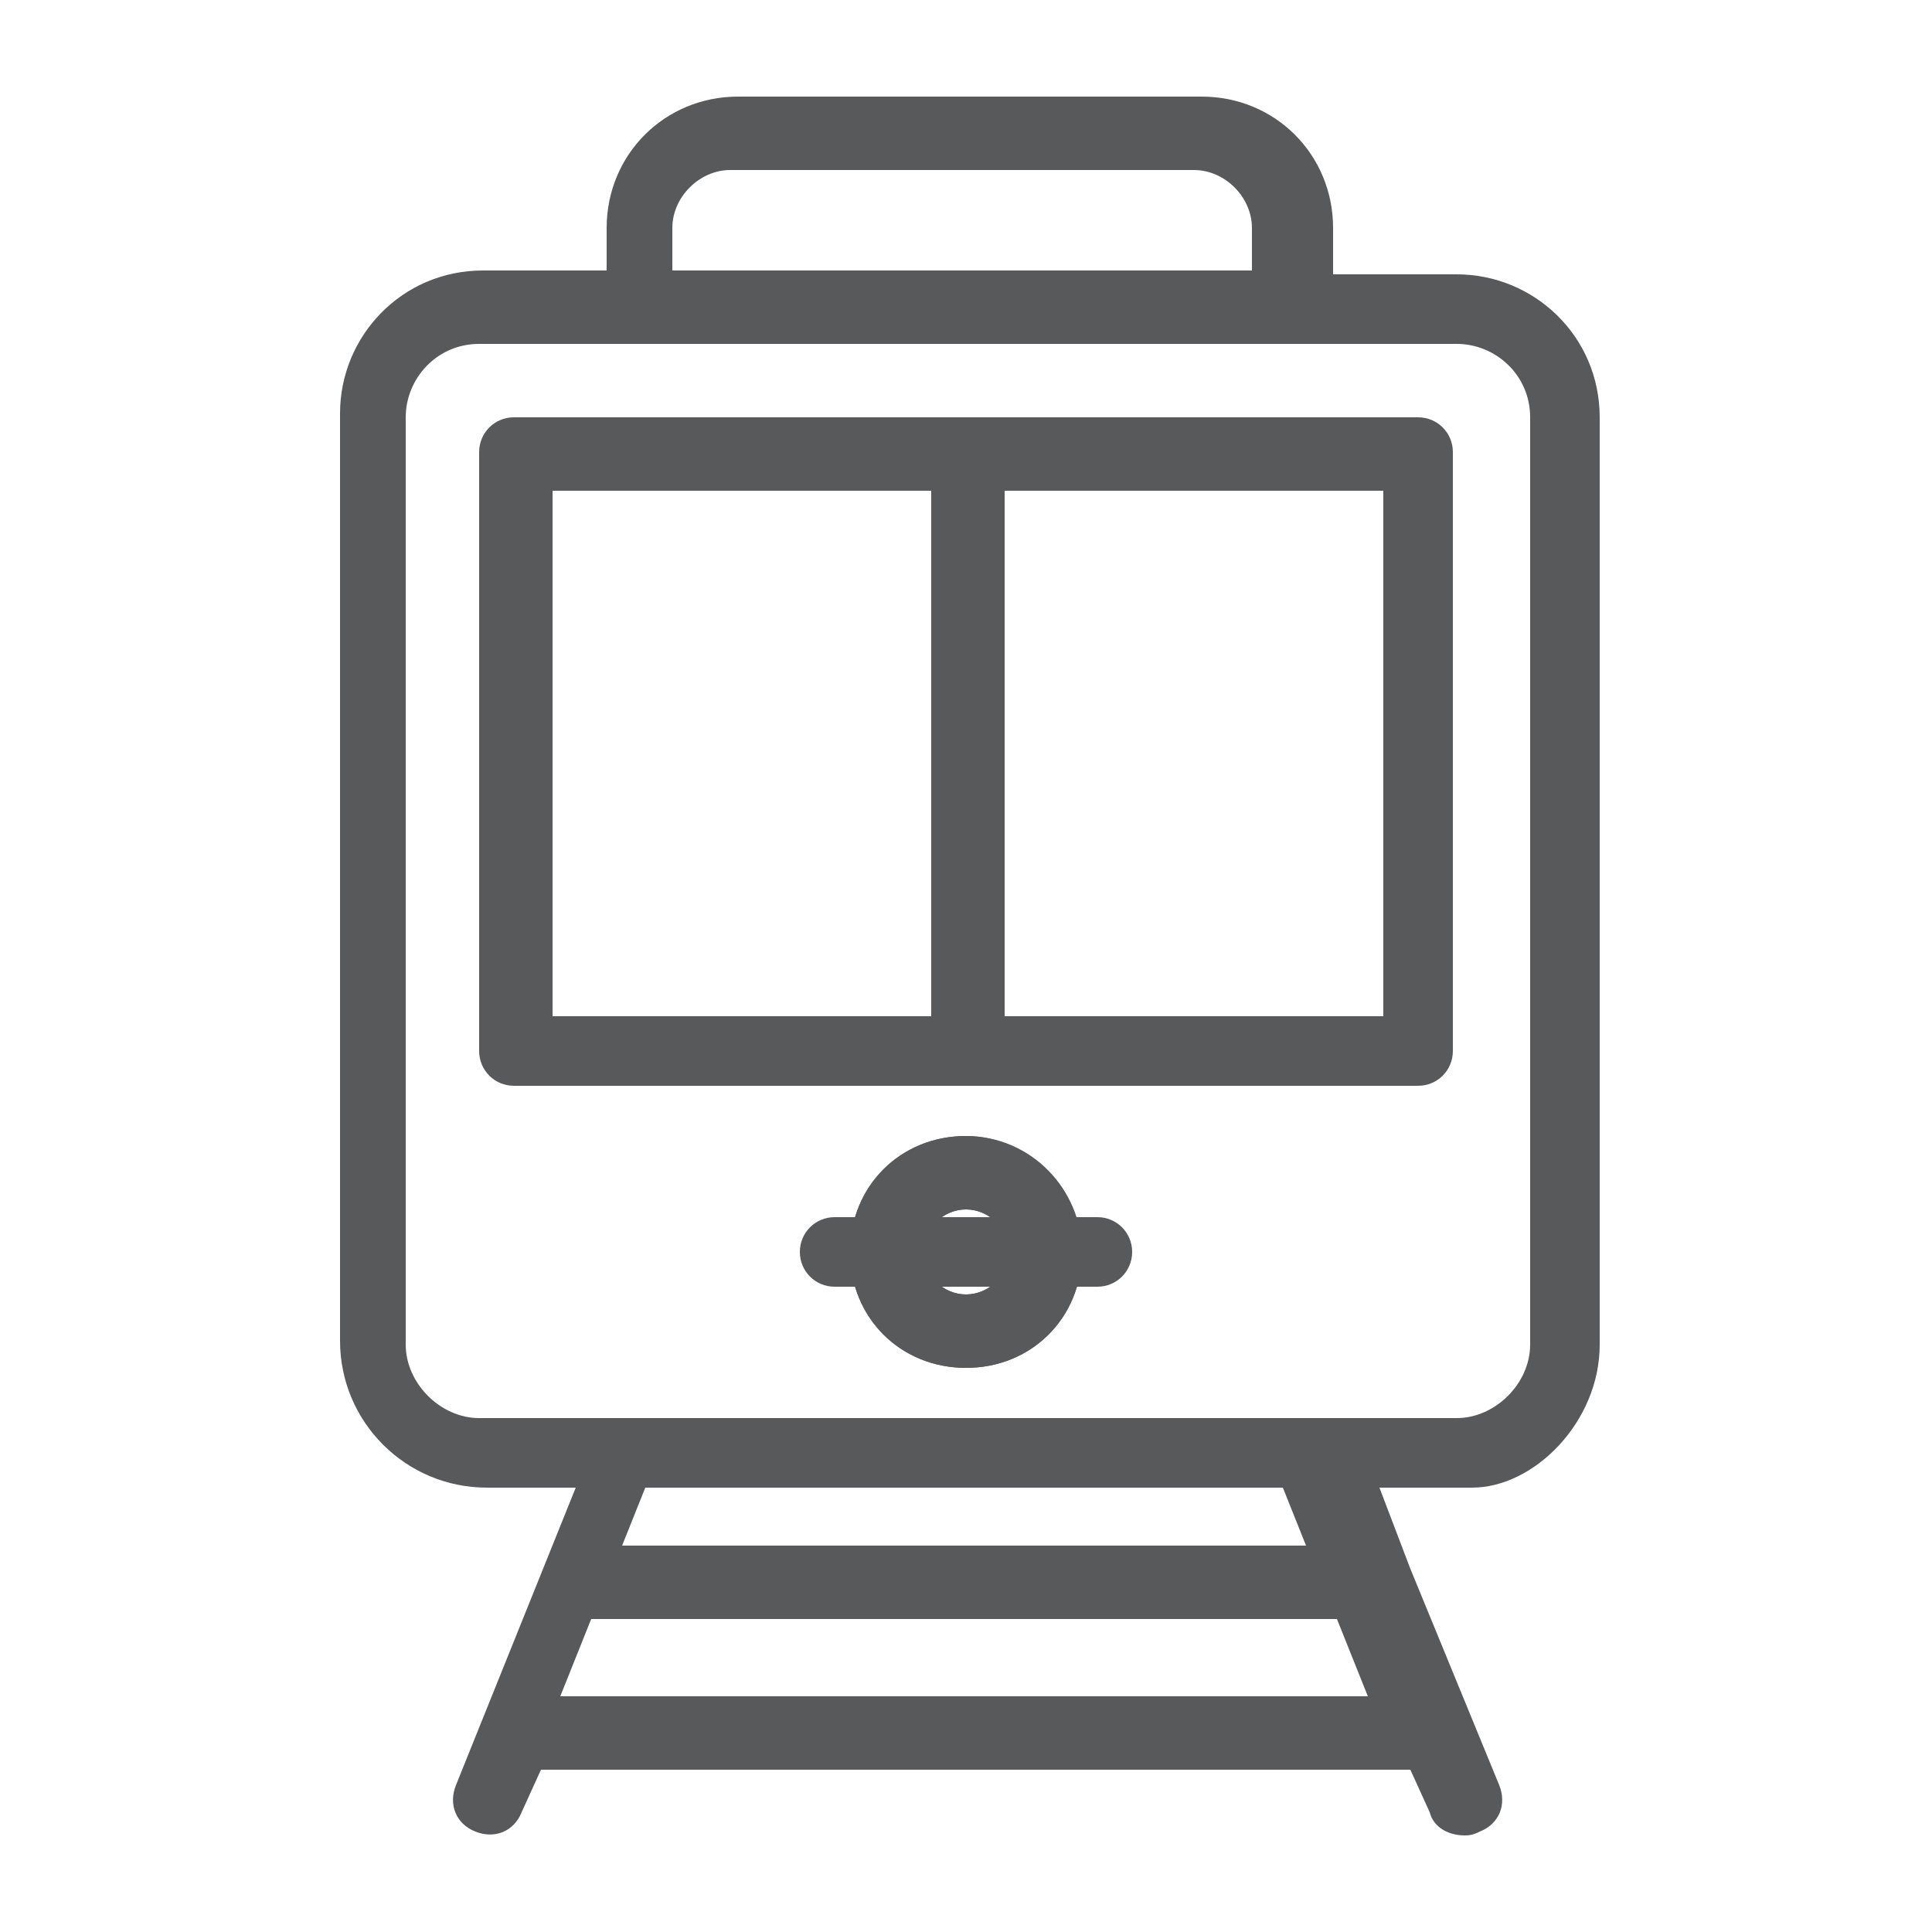 <?xml version="1.0" encoding="utf-8"?>
<!-- Generator: Adobe Illustrator 25.4.1, SVG Export Plug-In . SVG Version: 6.00 Build 0)  -->
<svg version="1.1" id="Layer_1" xmlns="http://www.w3.org/2000/svg" xmlns:xlink="http://www.w3.org/1999/xlink" x="0px" y="0px"
	 viewBox="0 0 50 50" style="enable-background:new 0 0 50 50;" xml:space="preserve">
<style type="text/css">
	.st0{clip-path:url(#SVGID_00000170244025458987323450000007839159539181345455_);fill:#603913;}
	.st1{fill:#58595B;}
	.st2{fill:none;stroke:#58595B;stroke-width:2.509;stroke-miterlimit:10;}
	.st3{fill:none;}
	.st4{fill-rule:evenodd;clip-rule:evenodd;fill:#58595B;}
	.st5{clip-path:url(#SVGID_00000080888968921758258710000009800831980360922262_);}
	.st6{clip-path:url(#SVGID_00000150097988025256822310000001990205261330180287_);}
	.st7{clip-path:url(#SVGID_00000075863140740252707780000011296466221677123729_);}
	.st8{clip-path:url(#SVGID_00000007412059114938182720000017378652063082563991_);}
	.st9{clip-path:url(#SVGID_00000095312344250527104410000013809306097479994302_);}
	.st10{clip-path:url(#SVGID_00000170957199280884437860000005820556888330568329_);}
	.st11{clip-path:url(#SVGID_00000023992520464481731940000001517081512713576880_);}
	.st12{clip-path:url(#SVGID_00000155117386270855042850000012812639519060170626_);}
	.st13{clip-path:url(#SVGID_00000036936112896778036080000013347212046865301632_);}
	.st14{filter:url(#Adobe_OpacityMaskFilter);}
	
		.st15{clip-path:url(#SVGID_00000106116787751970760930000018063174042601969549_);fill:url(#SVGID_00000087404059546105597090000012358193247071076275_);}
	
		.st16{clip-path:url(#SVGID_00000106116787751970760930000018063174042601969549_);mask:url(#SVGID_00000121958116065789866420000002673770702839397306_);fill:url(#SVGID_00000151516459117896314490000016216011291422453936_);}
	.st17{clip-path:url(#SVGID_00000163031825074139420860000001409798433726614687_);}
	.st18{clip-path:url(#SVGID_00000103234689460242995000000009243028819382845112_);}
	
		.st19{clip-path:url(#SVGID_00000001637485705346381710000009437163269631761569_);fill:none;stroke:#A7A9AC;stroke-width:2.248;stroke-miterlimit:10;}
	.st20{clip-path:url(#SVGID_00000001637485705346381710000009437163269631761569_);fill:#A3DCF4;}
	
		.st21{clip-path:url(#SVGID_00000001637485705346381710000009437163269631761569_);fill:none;stroke:#A7A9AC;stroke-width:2.679;stroke-miterlimit:10;}
	.st22{opacity:0.27;clip-path:url(#SVGID_00000001637485705346381710000009437163269631761569_);}
	.st23{clip-path:url(#SVGID_00000074414876769339135770000010969964518493899158_);}
	
		.st24{clip-path:url(#SVGID_00000046329843993716164890000009561463082739371144_);fill:none;stroke:#D1D3D4;stroke-width:1.48;stroke-miterlimit:10;}
	.st25{opacity:0.52;clip-path:url(#SVGID_00000001637485705346381710000009437163269631761569_);}
	.st26{clip-path:url(#SVGID_00000159445212609406093140000004644962567073472433_);}
	
		.st27{clip-path:url(#SVGID_00000104676694085387550690000015463144558722054326_);fill:none;stroke:#808285;stroke-width:2.398;stroke-miterlimit:10;stroke-dasharray:0.993,2.66,0.993,2.66,0.993,2.66;}
	
		.st28{clip-path:url(#SVGID_00000170255192705581709420000017578731713898264739_);fill:none;stroke:#6D6E71;stroke-width:2.679;stroke-miterlimit:10;}
	.st29{clip-path:url(#SVGID_00000126298734776309891930000006627003812708002186_);fill:#C1E8F7;}
	.st30{clip-path:url(#SVGID_00000126298734776309891930000006627003812708002186_);fill:#FFFFFF;}
	.st31{clip-path:url(#SVGID_00000126298734776309891930000006627003812708002186_);fill:#9DD3F3;}
	
		.st32{clip-path:url(#SVGID_00000126298734776309891930000006627003812708002186_);fill:none;stroke:#DCDFE0;stroke-width:5.269;stroke-miterlimit:10;}
	.st33{opacity:0.8;clip-path:url(#SVGID_00000126298734776309891930000006627003812708002186_);}
	.st34{clip-path:url(#SVGID_00000143604433885343336000000012957754204423266450_);fill:#A6C39A;}
	.st35{clip-path:url(#SVGID_00000093147632406090012680000006602463274082906245_);fill:#A6C39A;}
	.st36{clip-path:url(#SVGID_00000150094281513452599440000006962765789222186894_);fill:#A6C39A;}
	.st37{clip-path:url(#SVGID_00000041281637977390456640000001250099189545909639_);fill:#A6C39A;}
	.st38{clip-path:url(#SVGID_00000166641340477830558870000006694275137772172954_);fill:#A6C39A;}
	.st39{clip-path:url(#SVGID_00000175289952481418809850000011334602896609892496_);fill:#A6C39A;}
	.st40{clip-path:url(#SVGID_00000126298734776309891930000006627003812708002186_);fill:#8D5323;}
	
		.st41{clip-path:url(#SVGID_00000126298734776309891930000006627003812708002186_);fill:none;stroke:#FFFFFF;stroke-width:1.756;stroke-miterlimit:10;stroke-dasharray:10.538,10.538;}
	.st42{clip-path:url(#SVGID_00000126298734776309891930000006627003812708002186_);fill:#5D6569;}
	
		.st43{clip-path:url(#SVGID_00000126298734776309891930000006627003812708002186_);fill:none;stroke:#FFFFFF;stroke-width:1.756;stroke-miterlimit:10;stroke-dasharray:10.541,10.531,1.000000e-02,0;}
	.st44{opacity:0.7;clip-path:url(#SVGID_00000126298734776309891930000006627003812708002186_);}
	.st45{clip-path:url(#SVGID_00000129904190502447313320000002005437864453874860_);fill:#79797C;}
	.st46{clip-path:url(#SVGID_00000129904190502447313320000002005437864453874860_);fill:#4D4D4F;}
	.st47{clip-path:url(#SVGID_00000129904190502447313320000002005437864453874860_);fill:#FFFFFF;}
	.st48{clip-path:url(#SVGID_00000126298734776309891930000006627003812708002186_);fill:#7A4123;}
</style>
<g>
	<path class="st1" d="M36.7,10.8H13.3c-0.5,0-0.9,0.4-0.9,0.9v15.5c0,0.5,0.4,0.9,0.9,0.9h23.4c0.5,0,0.9-0.4,0.9-0.9V11.7
		C37.6,11.2,37.2,10.8,36.7,10.8 M24.1,26.3h-9.8V12.7h9.8L24.1,26.3z M35.8,26.3h-9.8V12.7h9.8L35.8,26.3z"/>
	<path class="st1" d="M25,29.4c-1.7,0-3,1.3-3,3c0,1.7,1.3,3,3,3c1.7,0,3-1.3,3-3C28,30.8,26.6,29.4,25,29.4 M25,33.5
		c-0.6,0-1.1-0.5-1.1-1.1c0-0.6,0.5-1.1,1.1-1.1c0.6,0,1.1,0.5,1.1,1.1C26.1,33,25.6,33.5,25,33.5"/>
	<path class="st1" d="M25,29.4c-1.7,0-3,1.3-3,3c0,1.7,1.3,3,3,3c1.7,0,3-1.3,3-3C28,30.8,26.7,29.4,25,29.4 M25,33.5
		c-0.6,0-1.1-0.5-1.1-1.1c0-0.6,0.5-1.1,1.1-1.1c0.6,0,1.1,0.5,1.1,1.1C26.1,33,25.6,33.5,25,33.5"/>
	<path class="st1" d="M41.4,34.8v-24c0-2.1-1.7-3.7-3.7-3.7h-3.2V5.9c0-1.9-1.5-3.4-3.4-3.4l-12,0c-1.9,0-3.4,1.5-3.4,3.4V7h-3.2
		c-2.1,0-3.7,1.7-3.7,3.7v24c0,2.1,1.7,3.8,3.8,3.8h2.3l-3.1,7.7c-0.2,0.5,0,1,0.5,1.2c0.5,0.2,1,0,1.2-0.5l0.5-1.1h22.5l0.5,1.1
		c0.1,0.4,0.5,0.6,0.9,0.6c0.1,0,0.2,0,0.4-0.1c0.5-0.2,0.7-0.7,0.5-1.2l-2.3-5.6l-0.8-2.1h2.4C39.7,38.5,41.4,36.8,41.4,34.8
		L41.4,34.8z M17.4,5.9c0-0.8,0.7-1.5,1.5-1.5h12c0.8,0,1.5,0.7,1.5,1.5V7H17.4V5.9z M35.4,43.9H14.5l0.8-2h19.3L35.4,43.9z
		 M16.1,40l0.6-1.5h16.5l0.6,1.5H16.1z M12.4,36.7c-1,0-1.9-0.9-1.9-1.9v-24c0-1,0.8-1.9,1.9-1.9h25.3c1,0,1.9,0.8,1.9,1.9l0,24
		c0,1-0.9,1.9-1.9,1.9H12.4z"/>
	<path class="st1" d="M28.4,31.5h-6.8c-0.5,0-0.9,0.4-0.9,0.9c0,0.5,0.4,0.9,0.9,0.9h6.8c0.5,0,0.9-0.4,0.9-0.9
		C29.3,31.9,28.9,31.5,28.4,31.5"/>
</g>
<g>
	<defs>
		<rect id="SVGID_00000050637405180489876070000017026050600525673358_" x="1828.4" y="-638" width="2560" height="1600"/>
	</defs>
	<clipPath id="SVGID_00000003071437835619194420000001879122172870533562_">
		<use xlink:href="#SVGID_00000050637405180489876070000017026050600525673358_"  style="overflow:visible;"/>
	</clipPath>
</g>
<g>
	<defs>
		<rect id="SVGID_00000068673129931445054790000017937697469697235348_" x="1828.4" y="-638" width="2560" height="1600"/>
	</defs>
	<clipPath id="SVGID_00000134217725292536673660000011783411422445788841_">
		<use xlink:href="#SVGID_00000068673129931445054790000017937697469697235348_"  style="overflow:visible;"/>
	</clipPath>
	<g style="clip-path:url(#SVGID_00000134217725292536673660000011783411422445788841_);">
		<defs>
			<polyline id="SVGID_00000105424348553739010560000010831094658524566687_" points="263.2,-638 1808.4,-638 1808.4,961.3 
				262.1,961.3 			"/>
		</defs>
		<clipPath id="SVGID_00000016044979990250512850000016095868574064066688_">
			<use xlink:href="#SVGID_00000105424348553739010560000010831094658524566687_"  style="overflow:visible;"/>
		</clipPath>
		
			<rect x="-486.6" y="-2809.6" style="clip-path:url(#SVGID_00000016044979990250512850000016095868574064066688_);fill:#C1E8F7;" width="6978.2" height="4415.3"/>
		<path style="clip-path:url(#SVGID_00000016044979990250512850000016095868574064066688_);fill:#FFFFFF;" d="M5043.5-1121.4
			c-5.5-39.3,4-96.6-9-97.7c-13-1.2-8.3,7.2-13-1.2c-4.7-8.3,4.7,9.5-4.7-8.3c-9.5-17.9-11.8-21.5-13-25c-1.2-3.6-3.6-6-2.4-19.1
			c1.2-13.1-21.3-13.1,1.2-13.1c22.5,0,11.9,2.4,22.5,0c10.7-2.4,11.9-8.3,10.7-11.9c-1.2-3.6-21.3-39.3-15.4-67.9
			c5.9-28.6,16.6-19.1,7.1-51.3c-9.5-32.2-14.2-70.3-28.4-94.2c-14.2-23.8-14.2-40.5-36.7-54.8c-13.6-8.6-11.3,0.5-11.2-18.2
			c-27.1-24.5-80.7-61.1-155.8-28.9c-54.8,23.2-141.2,79.2-155.7,109.3c-30.8,41.3-106.9,130.8-149.7,154
			c-50.5,21.5-118.1,74-222.4,8.6c-82.1-68.8-122.3-129.9-141.2-203.1c-18.8-73.1-46.2-179-70.2-222c-24-43-45.4-58.8-52.2-90.4
			c-30.8-38.7-25.7-18.9-41.9-36.1c-16.3-17.2-24.8-38.7-57.3-48.2c-32.5-9.5-44.5-22.4-88.1-12c-39.4,5.2-53-1.7-64.2,16.4
			c-12,16.4-23.1,27.1-53,0.9c-21.4-6.9-46.2,6-47.9,18.9s-61.6,80.9-66.7,118.8c-6.8,43-25.7,110.2-31.7,120.5
			c-6,10.3-15.4,33.6-76.1,50.8c-29.1,12-106.1,38.6-121.9,50.5c-12.4,4.5-36.6,11.9-43.9,11.3c-7.3-0.6,2.2-1.7-12.9-13
			s-50.1-43.6-57.4-75.8c-7.9-32.3-4.5-69.6-4.5-74.7c0-5.1,13.5-21-14.6-30c-27.6,2.8-45-1.4-59.2-23.6
			c-14.5-22-14.5-39.2-56.1-27.9c-14.6,4.5-33.2,10.2-47.8-3.4c-8.2-17.4-24.2-24.9-30.4-29.4c-6.2-4.5-35.6-19.2-37.6-40.9
			c0,0,12.3,12.9,16,18.8c3.7,6,8.7,9.2,15.1,11.9c6.4,2.8,23.3,13.8,28.8,22.1c8.2,9.2,20.1,29,50.3,16.5
			c17.4-4.1,38.4-7.8,42.9-3.7c5,4.6,15.1,16.5,21,27.6c5.9,11,15.5,28.8,41.1,25.9c22.8-1.5,24.5,0,24.5,0s19.5,1,14.5,29.4
			c-1.9,21.9-3.1,58,3.8,76.4c8,15.7,29.4,58.7,46.2,67.9c10.7,7.3,49.2,8.8,81.3-10c23.7-12.7,66.8-27.2,79.4-31.1
			c12.6-3.8,45.8-20.3,48.5-21.9c2.7-1.5,30.9-5,43.1-46.8c12.6-42.6,22.1-74.5,25.9-92.1c3.8-17.7,27.9-84.8,40.4-99.4
			c12.6-14.6,29-28.8,30.5-30.7c1.5-1.9,12.2-10.7,0-11.9c-13.7-3.1-32.1-1.5-57.6-20.3c-25.6-18.8-25.9-18-34.7-24.2
			c-8.8-6.1-29-15.7-35.1-30.7c-6.1-15-17.6-62.6-22.5-70.6s-16.8-41.8-22.5-46.4c-5.7-4.6,14.2-5,14.2-5s25.1,46.7,22.3,60
			c0.8,17.7,3.6,53,28.3,69.9c24.3,18.9,45.9,30.1,53.5,36.9c7.6,6.8,38.3,30.9,88.2,12.8c-12.4-12.4-22.4-29.2-22-40.1
			c0.4-10.9,3.6-16.1,6.8-22.9c3.2-6.8,23.1-34.9,33.9-42.2c10.8-7.2,21.2-13.7,23.5-15.3c2.4-1.6,28.3-15.4,41.1-39.3
			c11.6-19.7,12-26.1,11.6-29.3c-0.4-3.2,6-10,6.8-3.6c0.8,6.4,4.8,13.2,0,19.7c-4.8,6.4-7.2,22.5-34.3,45.4
			c-20,14.9-36.3,25.3-43.5,28.9c-9.2,6.8-35,32.1-35.1,58.7c3.2,16.4,5.2,32.1,47.1,33.3c31.5-3.2,82.2-10.8,97.8-10
			c15.6,0.8,63.9-1.2,95,13.2c31.1,14.5,53.5,37.3,59.9,42.2c6.4,4.8,47.1,37.7,66.3,60.6c19.2,22.9,64.7,85.1,73.8,107.2
			c9.2,22.1,29.9,86.3,33.1,106c3.2,19.7,29.5,107.6,43.9,133.7c14.4,26.1,42.7,98.4,116.9,130.9c18.4,6.8,81,31.3,156.9-17.7
			c39.1-29.3,112.2-110,130.9-129.7c18.8-19.7,85-91.5,148.9-123.3c63.9-31.7,108.2-42.2,122.5-42.6c14.4-0.4,55.4-60.5,69.1-33.8
			c3,5.8,6.6,14.7,10.4,25.4c-18.3-106.2-48.7-159.6-55.2-188.8c-7-31.6-52.4,0-24.5-147.6c28-147.6,59.4-274.1,62.9-474.5
			c3.5-200.3,34.9-228.4,0-362c-34.9-133.6,80.4-207.4-115.3-165.2c-195.7,42.2,3.5,63.3-338.9,38.7c-342.4-24.6-732.8-31.6-950.4-7
			c-217.6,24.6-223.5-28.1-548.5-17.6s-625.1-5.3-690.8,31.6c-65.6,36.9-91.7,77.8-91.7,77.8l-4.5,6.3c-8,19.9-12.8,43.5-16.6,54.8
			c-3.7,11.3-2.1,12.9,4.3,23.1c7.5,0.5-7.5-0.5,12.8,0c20.3,0.5,11.7,4.8,25.6,11.3s9.6,3.8,19.8,16.1c10.1,12.4,3.2,26.9,8,44
			c4.8,17.2-13.4,27.4-17.1,30.1c-3.7,2.7-15.5,22.6-24,33.8c-8.5,11.3-8.5,17.2-20.3,19.9c-11.7,2.7-6.9,9.7-19.2,19.9
			c-12.3,10.2-8.5,34.4,0.5,71.4c9.1,37.1,11.2,27.3,14.3,66c3.1,38.7-4.9,49.2-0.8,98.4c4.1,49.2-9.3,29.9-9.3,58
			c0,28.1-7,28.1-26.2,56.2c-19.2,28.1,1.7,31.6-19.2,56.2c-21,24.6,22.7,35.7,34.9,45.7s-7.2,24.4,9.9,40.8
			c17.1,16.4,7.8,34.4,3.9,63c-3.9,28.7-24.1,23.6-52,15.1c-28-8.6-10.1,0.8-28-11.7c-17.9-12.5-24.1,13.3-31.4,24.2
			c-7.3,10.9-12.1,18-22.2,31.2c-10.1,13.3-28.7,22.7-52.4,28.9c-23.7,6.2-37.7,25.8-50.1,29.7c-12.4,3.9-21.7,17.2-20.2,28.1
			c1.6,10.9,13.2,40.6,32.6,64c19.4,23.4,7.8,25,24.8,50.8c17.1,25.8,13.3,67.1,9.9,90c-3.4,22.9-1.6,69.8-2.7,81.4
			c-1.1,11.7,6.7,16.8,0,25.1c-6.7,8.4-12.2,33.5-12.2,51.3c0,17.9-22.7,50.2-33.3,63.1c-10.5,12.8-15,22.3-27.4,51.9
			c-12.4,29.6-25.3,68.1-31.4,78.7c-6.1,10.6-15.5,34.6-20.3,53c-4.7,18.4-14.1,6.7-26.9,43.5c-12.8,36.8-44.9,64.2-74.3,82.9
			c-29.4,18.7-62.7,6.4-117.1,0c-54.4-6.4-10.5-4.8-56.4-20.4s-47.9-29-70.1-47.4c-22.2-18.4-5-10-39.9-9.5
			c-34.9,0.6-4.4,6.1-60.5,22.9c-56,16.7-31.1,21.8-53.8,39.6c-22.7,17.9-32.2,31.8-44.9,44.6c-12.8,12.8-36.6,41.3-58.7,65.8
			c-22.1,24.6-12.3,8.4-47.2,26.2c-34.9,17.9-47.2,12.3-71.1,14.5c-23.9,2.2-7.8-3.9-27-7.8c-19.2-3.9-4.1,1.1-16.3,8.6
			c-12.2,7.4-38.3,6.5-59.9,6.5c-21.6,0-11.1,0.5-38.3-4.5c-27.2-5-5,0-53.8,6.7c-48.8,6.7-5,3.3-30.5,10c-25.5,6.7-10,6.7-30,15.6
			c-20,8.9,1.1,20.1,0,43c-1.1,22.9-6.7,10.6-8.9,25.7c-2.2,15.1-8.3,14-25.5,20.8c-17.2,6.8-3.3,3.8-28.3,9.3
			c-25,5.6-18.3,3.3-37.7,10c-19.4,6.7-5,1.7-17.8-13.1c-12.8-14.8-17.2,1.4-41.6,0.3c-24.4-1.1-7.8,1.1-29.8,6.1
			c-22,5-7.4,1.7-16.4,3.9c-9,2.2-6.5,1.1,2.4,15.6c8.9,14.5,13.3,25.7,17.8,47.4c4.4,21.8,17.8,35.2,23.3,47.4
			c5.5,12.3,17.7,23.7,10.5,51.3c-4.1,15.9-5.5,16-5.2,18.4l0.3,2.3c0,0-0.5,10.2,4.4,22.1c4.9,11.8,4.5,25.3,3.2,28.2
			c-1.2,2.9,2,33.5,3.2,44.9c1.2,11.4,4.9,25.7,8.9,39.6c4.1,13.9,0.8,15.9,1.2,24.9c0.4,9,0,18,0.8,24.5s3.7,43.7,2.8,53.5
			c-0.6,7.3-4.4,7.6-12.2,39.9c-7.9,32.3-22.4,100.4-30.2,127.2c-7.9,26.8-47.1,129.1-53.5,141.3c-6.4,12.1-54,95.2-63.5,109.2
			c-9.5,14.1-76.2,87.5-95.9,106.7C463.5,25.9,386.1,81.5,372.1,93c-14,11.5-62.9,46-64.8,46.6c-1.9,0.6-25.4,8.3-43.8,24.3
			c-18.4,16-45.7,14.7-57.2,14.7c-11.4,0-12.7,0-14.6-1.3c-1.9-1.3-15.9-3.8-27.3-4.5c-11.4-0.6-15.9-1.3-36.2-7.7
			c-20.3-6.4-14-3.8-25.4-14.1c-11.4-10.2-12.1-10.2-22.9-22.4c-10.8-12.1-10.2-15.3-15.2-30c-5.1-14.7-3.8-21.1-7-50.5
			c-3.2-29.4-0.6-16-1.9-30S45.3-2,30.2-17.2C15-32.4,19.2-26.5,15.9-41.7C12.5-56.9,13.4-49.3,5-65.4c-8.4-16.1-3.4-6.8-11.8-13.5
			c-8.4-6.8-8.4-4.2-24.4-13.5c-16-9.3-9.3-11.8-15.1-22.8c-5.9-11-19.3-38.1-28.6-48.2c-9.2-10.1-23.5-47.4-25.2-22
			c-1.7,25.4,16.8,68.5,21,78.7c4.2,10.1,10.1,12.7,22.7,44C-43.8-31.6-41.4,54.1-41.4,61c0,7,2.6,48.1,1.5,60.1
			c-1.1,12,0.7,48.5,0.7,48.5s-1.5,27.6-1.3,31.4c0.2,3.8-0.2,7.9,0,10.3s6.7,7.9,10.5,14.7c3.7,6.8,10.1,2.6,10.1,2.6L13,208.6
			l2.6,10.9c0,0-37.7,19.2-45,23.1c-7.3,3.9-3.2,12.2-3,16.9c0.2,4.7,3.5,17.7,2.4,20.1s-0.2,4.9,4.3,14.7
			c4.5,9.8,1.7,12.8,0.2,18.4c-1.5,5.6,1.1,4.3,0.9,11.7c-0.2,7.3,1.1,3,0,9c-1.1,6-0.4,15.6-3.7,30.4c-3.9,19-3.4,11.3-6.2,16.7
			c-2.8,5.5-3.5,3.2-9.9,15.8c-6.4,12.6-2.2,4.9-3.9,10c-1.7,5.1-5,6.4-8.8,13c-3.7,6.6-0.7,2.4-1.1,7.1c-0.4,4.7,0.4,3.8-2.8,8.8
			c-3.2,5.1-10.3,17.5-15.1,21.8s-6.5,15.4-8.8,20.3c-2.2,4.9-1.1,2.6-4.9,6.4c-3.7,3.8-2.6,8.6-2.6,13.7c0,5.1,0.2,4.3-3.4,9
			c-3.5,4.7-2.2,8.1-5.8,13.2c-3.5,5.1-4.9,13.3-4.7,18c0.2,4.7,0,5.8-2.2,9c-2.2,3.2-6.2,8.8-6.7,12.8c-0.6,3.9-1.3,9.8,0,10.9
			c1.3,1.1-0.2,10-0.9,12.2c-0.7,2.3-15.9,53-17.4,58.1c-1.5,5.1-7.5,12.2-11.8,14.7c-4.3,2.4-5.6,4.3-14.9,8.8
			c-9.3,4.5-9.7,13.9-12.9,22.6c-3.2,8.6-4.1,21.2-4.1,25.9c0,4.7,0,8.6-1.1,9.8c-1.1,1.1-4.5,9.4-6.7,13.2s-9,15.2-10.1,19.4
			c-1.1,4.1-9.3,15-11.4,16.9c-2.1,1.9-4.9,6.2-7.5,10.5s-4.1,15.2-5.6,21.6c-1.5,6.4-2.8,17.9-4.1,25.4c-1.3,7.5-0.2,26.1,2.4,36.3
			c2.6,10.1-0.6,13-0.9,16.2c-0.4,3.2-7.8,8.5-11.2,13.3c-3.4,4.9-1.3,3.9-0.4,10.3c0.9,6.4,1.9,13.2,1.7,19.9
			c-0.2,6.8,0.4,6.6,1.5,12.4c1.1,5.8,9.3,38,10.7,42.3s6.4,23.7,9.7,31.4c3.4,7.7,2.8,7.9,3,20.5c0.2,12.6,10.1,17.5,12.5,18.4
			c2.4,0.9,1.3,2.6,1.9,5.6c0.6,3,3.7,7,7.7,7.3c3.9,0.4,13.6-1.1,17.9-1.1c4.3,0,9.2,8.8,10.5,13.7c1.3,4.9,1.9,8.1,6.5,10.1
			c4.7,2.1,31.6,3.4,42,2.8c10.5-0.6,21.3,1.3,23.7,4.3c2.4,3,17,50.6,16.4,52.2c-0.6,1.7-2.4,1.9-2.4,1.9s4.5,13,8.8,20.9
			c5.8,8.6,18.5,9.4,21.7,9.4c3.2,0,28.8-8.6,28.8-8.6s126.7-40.6,128.7-41.5c1.9-0.8,0.4,2.1,0.4,2.1l-29,9.4
			c0,0-81.5,27.4-83,27.8c-1.5,0.4-36.4,11.3-39.4,12.4c-3,1.1-10.6,1.3-17.4-0.2c-6.8-1.5-11.6-7.2-11.6-7.2s65.8,186.8,66.1,191
			c0.3,4.2-2.1,2.7-2.1,2.7s-64.1-187.8-65.3-188.5c-1.1-0.8-3.8-1.9-4.9-3.4c-1.1-1.5-6.4-21-6.4-21s-3.9-24.2-9.3-37.3
			c-5.4-13.1-20.6-18-22.2-18c-1.6,0-30.1,1.3-39.2,1s-6.8,3.3-12.6,11.1c-5.8,7.8-12.3,7.2-23.6,6.5c-11.3-0.7-13.3-2-20.7-3.3
			c-7.4-1.3-9.1,2-9.7,4.9s-3.2,14.6-4.5,22.4c-1.3,7.8-15.8,40.3-18.8,50.7c-2.9,10.4-15.2,35.1-18.4,42c-3.2,6.8-4.9,15.9-5.8,26
			c-1,10.1,2.3,29.6,4.5,36.4c2.3,6.8,14.2,12.7,20.7,16.3c6.5,3.6,12,1.6,29.1,2c17.1,0.3,14.2,0.6,19.7-4.6
			c5.5-5.2,3.2-5.9,8.7-13c5.5-7.2,4.5-5.9,12.9-8.8c8.4-2.9,5.8,0.3,15.2,6.2c9.4,5.9,4.2,3.9,9.1,7.2s6.1,14.6,6.1,14.6
			s2.9-0.6,4.9,1.3c1.9,2,2.3,5.2,2.3,14.3c0,9.1-0.3,5.2-1.6,10.7c-1.3,5.5-8.4,16.3-12.9,23.7c-4.5,7.5-12,17.8-18.9,30.4
			c-7,12.6-4.2,22.9-4.2,38.4c0,15.4,3.7,8.4,4.2,14.5c0.5,6.1,0.9,17.8,0,27.1c-0.9,9.4-18.4,29.7-18.4,29.7l1713,10.5l-8.4-30.5
			c0,0-146.5-373.8-150.1-381.4c0.8-5.5,14-13.1,19.7-16.5c11.2,0.8,12.2-3.1,16.6-4.2c4.4-1,10.1-9.7,12.5-12.3
			c2.3-2.6,1-7.1,3.4-9.4c2.3-2.4,9.4-6.5,17.1-7.8c20.5,2.6,21-2.4,31.7-11.2s20-29.3,28.3-31.6c8.3-2.4,13-7.6,14.5-12.8
			c1.6-5.2,10.1-9.4,10.1-9.4l17.4,7.8c0,0,9.3,4.7,15.3,6.3c5.5-3.9-0.3-6.3-0.3-6.3l-4.4-2.1c0,0-27.3-11.5-30.1-12.8
			c-2.9-1.3-3.1-9.1-6-14.4c-2.9-5.2-2.3-10.2,0.8-11.8c3.1-1.6,4.4-3.7,3.4-9.9c-1-6.3,0-14.4,1.6-16.5c1.6-2.1,2.3-11,3.4-14.9
			c1-3.9-0.3-25.9-1-29c-0.8-3.1-5.2,0.5-13.5,2.4c-8.3,1.8-9.1,7.3-15.6,5.7c-6.5-1.6-2.6-6.5-1.6-9.4c1-2.9-0.8-2.9-1.3-6.5
			c-0.5-3.7,3.9-9.4,8.8-22.7c4.9-13.3,8.1-37.1,14.3-46.8c6.2-9.7,4.4-26.4,3.1-29.8c-1.3-3.4-6.5-12.3,1.3-20.6
			c8.1-8.4,19-8.1,28.8-3.7c7,5.5,13,7.3,23.9,8.1c10.9,0.8,7.8,0.8,19,0.8s13.5,2.9,28.8,0c14.3-3.9,13.5-18.3,15.6-21.7
			c2.1-3.4-3.4-12.5-1.8-21.9c1.6-9.4,7.3-2.4,14.8,1.6c24.2,4.7,34.5-16.2,37.9-21.4c3.4-5.2,1-25.1,1.3-31.1
			c0.3-6-0.8-6.3,2.6-9.4s6.2-1.3,10.1-0.3c3.9,1,10.6,10.7,14,14.4c3.4,3.7,27.3,17.8,36.1,21.7c8.8,3.9,12.2,2.1,16.4-1.8
			c4.2-3.9,7.8-10.4,12.2-13.1c4.4-2.6,8.3-6.5,11.9-9.4c3.6-2.9,9.4-12.8,18.2-22.7c8.1-8.6,19-10.4,23.6-10.2
			c4.7,0.3,7.8,3.1,8.8,7.3c1,4.2,4.2,9.9,9.4,14.6c5.2,4.7,3.1,2.4,7.5,11.2c4.7,7.6,9.3,9.7,16.1,6c6.8-3.7,4.9-13.1,5.5-20.1
			c0.5-7.1-0.3-21.2,6.8-34c3.1-13.3,12.7-18.3,19-22.7c6.2-4.4,19.2-2.4,26.5-1.3c7.3,1,16.9,12.5,29.6,19.1
			c12.2,2.6,60.3,6,73.2,6c13,0,30.1-1.8,39-2.1c8.8-0.3,8.3-0.8,23.4-1.6c15.1-0.8,18.2-0.5,30.1-1.6c10.6-3.9,12.5-12.3,15.1-18.3
			c2.6-6,18.4-18.8,20.3-19.6c1.8-0.8,7.3-0.3,10.9-1.6c3.6-1.3,19-8.1,22.1-10.2c3.1-2.1,23.1-12.8,42.6-14.1
			c18.2-1.3,26-10.7,37.1-19.6c23.1-26.6,34.5-23.2,37.7-23c1-6.3,6.5-24.3,12.2-38.1c5.7-13.8,22.1-44.7,30.1-60.1
			c8.1-19.6,3.6-34.5-0.8-47.8c-4.4-13.3-7-42.3-7.3-46.2c-0.3-3.9,1.6-42.8,0.8-57.2c-1.3-34.7-23.1-41.5-31.9-45.2
			c-8.8-3.7-23.4-7.8-31.7-9.4c-16.4-3.7-33-17.2-37.9-19.6c-4.9-2.4-26.5-28-31.4-33.7c-4.9-5.7-35.1-38.1-41.6-47.8
			c-6.5-9.7-40.3-50.9-44.9-58c0.3-8.9-10.9-18.3-15.1-21.7c-4.2-3.4-8.6-8.6-8.8-13.1c-0.3-4.4-8.8-24.3-13.2-30.3
			c-4.4-6-12.5-26.4-11.4-33.7c2.9-7.3,3.4-23,4.2-31.3c0.8-8.4,2.9-14.9,5.2-18c2.3-3.1,6.2-31.3,9.6-44.4
			c3.4-13.1,13.2-66.9,15.8-73.4c2.6-6.5,17.4-58.5,17.9-64.5c0.5-6,16.6-55.4,20.8-61.7c4.2-6.3,29.3-47,34.5-57.2
			c5.2-10.2,15.3-34,18.7-42.8c3.4-8.9,15.3-54.3,17.1-61.7c1.8-7.3,2.6-20,5.4-29.7c4.5-15.8,0.6-20.1-1.4-27.4
			c-2-7.4-3.7-13.6-5.6-19s-9.5-56-10.7-63.8s-6.5-45.4-8.1-63.7c-1.6-18.3-12.5-31.2-12.5-31.2s-6.4-31.9-6.9-40.3
			c-0.5-8.4-1.3-23.3-8.4-33.5c-7.1-10.2-13-21-7.3-35.7c5.7-14.8,3.6-6.4,5.8-28.8c2.2-22.4,11-14.6-4.3-26.3
			c-15.2-11.8-8-22.4-22.8-23c-14.7-0.6-18.4,7.3-22.9,0.6c-4.6-6.7-6.6-14.6-9.7-24.6c-3.2-10.1,2.3-2.8-5.8-19
			c-8-16.2-14.6-29.7-10.5-40.9c4.1-11.2,4.4-20.2,6.8-25.8c2.4-5.6,4.9-2.8,6.3-12.4c1.4-9.6,6-29.8,2.3-39.4
			c-3.6-9.6-6.8-16-5.5-22.9c1.4-6.9-1.4-19.2-2.3-27.9c-0.9-8.7-5.9-20.6-7.3-30.7c-1.4-10.1-5.5-27-5.5-28.9
			c0-1.8-5.1-27.9,18.2-49.9c23.3-28.4,17.3-22.9,32.4-33.9c15-11,39.6-35.3,53.3-41.7c13.7-6.4,23.2-13.3,29.6-15.6
			c6.4-2.3,87.4-54.5,94.7-61.8c7.3-7.3,20.5-16.5,31.4-25.2c10.9-8.7,29.6-22.9,35.5-29.3c5.9-6.4,35.5-44.9,29.7-33.9
			c-5.8,11-1.5,12.4-13.7,26.6c-12.3,14.2-23.2,28.9-40.1,39.4c-16.8,10.5-62.4,40.8-77.9,51.3s-29.6,28.9-45.1,33
			c-15.5,4.1-27.3,12.8-38.2,18.3c-10.9,5.5-19.6,9.6-31.4,24.3c-11.8,14.7-10.9,15.1-24.1,21.1c-13.2,6-18.7,18.3-28.2,27.9
			c-9.6,9.6-14.6,6.9-16.4,18.3c-1.8,11.4-2.7,17.9-2.7,32.5c0,14.7,11.8,34.3,11.3,47.6c-0.4,13.3,9.1,40.5,9.3,53.9
			c0.3,13.4,7.1,28.5,4.4,39c-2.7,10.5-9.1,24.7-12.7,26.6c-3.7,1.8-8.6,8.7-7.2,16.5c1.3,7.8,4.8,30.7,8.3,37.1
			c3.5,6.4,4.7-0.5,5.9,11.9c1.2,12.4,2.2,39.4,13.5,26.1c13.2-4.6,18.6-1.8,24.1,5.5s13.6,14.2,18.9,20.2c5.3,6,12.9,16.5,8.4,30.2
			c-4.5,13.7-8.6,35.3-5.4,45.3c3.2,10.1,10.9,50.2,16.8,63.1c5.9,12.9,4.1,20.2,7.3,24.1c3.2,3.9,8.2,13.7,8.2,13.7
			s5.7,20.5,6.1,34.3c0.4,13.8-0.4,9.6,2.1,22s3.2,11.7,4.6,22c1.4,10.3,0,11.3,2.3,23.9c2.3,12.6,0,11,4.4,24.9
			c4.4,13.9,4.4,19.7,5,25.2c0.5,5.5,2.9,11.5,4.7,17.8c1.8,6.3,4.4,12.1,4.4,16.8c0,4.7,0.8,9.2-0.5,13.4
			c-1.3,4.2-5.7,8.4-5.7,16.8c0,8.4-1.1,13.9-1.6,17s-11.2,41.3-11.7,51.7c-2.9,12.3-18.6,53.8-25.1,63.2
			c-4.8,5.5-10.3,14.4-13.4,22.4c-3.3,7.9-13.6,24-16,25.5c-2.4,1.4-16,28.4-17,33.4c-1,5-0.5,29.3-5.7,44
			c-5.3,14.7-16.2,49.8-18.4,56c-2.2,6.2-10.5,48.3-11.9,51.7c-1.4,3.4-11,50-12.7,55.8c-1.7,5.8-1.9,19.7-6.9,24.5
			c-1.7,4.3-0.5,26.4,0.2,28.8c1,2.4,11.9,21.2,11.9,24.8c0,3.6,6,29.8,15.5,39.2c9.3,9.4,19.8,23.6,22.5,24.8
			c2.6,1.2,2.6,8.7,2.2,9.6c2.4,2.4,13.1,20.2,14.8,20.4c2.2-3.6,12.7-17.8,15.5-20.4c2.9-2.6,6.9-8.4,14.1-7.9
			c7.2-0.2,13.4,0.7,16.2-4.3c2.9-5.8,4.5-12.3,4.5-13.2c0-1-1.2-4.3-6-6.5c-4.8-2.2-12.9-4.6-10.8-13.2c2.2-3.8,11.2-9.1,18.4-5.8
			c4.5,2.6,16.2,11.1,19.8,11.3c4.5,0.2,23.9-1.4,36.1-3.1c6-1,14.8-0.5,18.6,2.4c2.6,1,12.7,0.7,14.3-15.1
			c-3.1-4.8-6.5-11.5-2.2-11.3c2.9-0.2,6.2,3.4,5.7,7.2c-0.5,3.8,0.7,14.7-8.1,21.2c-4.1,1.9-15.1,1.4-19.4-1.7
			c-3.6-0.2-24.1,2.2-34.2,3.6c-4.5,0.2-13.6,1.2-21.3-3.1c-5.3-4.8-10.8-11.3-20.6-7.2c-2.6,2.2-7.4,6.5,3.1,10.6
			c5.7,1.7,12.9,5.8,11,16.6c-1.2,7.2-5,14.2-10.5,15.9c-4.5,0.2-15.3-3.4-25.6,8.4c-5.7,6.2-15.1,18.7-15.1,18.7s4.8,13,11.7,20.2
			c6.9,7.2,33,41.3,43,49.8c10,8.4,12.9,15.6,20.8,21.2c7.9,5.5,13.1,14.2,16.7,15.6c3.6,1.4,11,8.2,19.6,11.3s17.9,7.5,24.4,7.9
			c6.5,0.5,28.2,5,41.6,19.5c7.6,9.4,18.6,11.8,19.8,55.8c-0.7,24-2.9,52.9,3.6,74.5c4.5,18.3,5.5,24.8,6.2,27.4
			c0.7,2.6,5.7,29.8-6.2,54.1c-11.9,24.3-11.2,27.4-17.4,37.3c-6.2,9.9-21.7,35.6-24.1,49.8c1.2,3.6,0.5,7.9-1.9,12
			c-0.5,4.6,0.5,28.8,0,32s-8.8,33.9-11.5,38.7c-2.6,4.8-2.9,23.3-2.2,32.5c0.7,9.1,0.2,28.1-3.8,41.3c-0.5,7.2-1.2,14.2,0.7,19.2
			c0,3.8-3.6,22.4-3.8,28.4c1.7,10.3,3.1,19.2,26.3,22.1c4.1,1,7.2,2.6,13.6,13.2c6.5,10.6,15.1,29.8,28.7,28.4
			c10.3-0.2,23.7,1.9,19.8,12c-5.3,3.4-5.5,9.9-5,19.5c0.2,9.6,6.1,200,7.7,207.3c0,8.1,1.6,17,21.8,9.7
			c20.2-7.3,28.2-10.5,37.1-8.9c8.9,1.6,8.1,3.2,23.4-0.8c15.3-4.1,247.1-57.9,247.1-57.9s7.4-1.2,9.5,0.4
			c2.1,1.7,79.1-14.9,84-16.2c4.9-1.2,158.1-31.9,159.8-32.3c3.7,2.1,21.4,13.7,30.1,36c4.9,15.3,5.4,23.3,5,36.1
			c-0.3,12.9-0.5,37.5-0.2,41.7c0.3,4.1,11.8,63,25,74.8c3.8,0.8,9.3-3.9,10.2-4.7c0.8-0.8,6.6-6.1,8.2-9.9c1.6-3.9-0.5-8-6.3-9.7
			c-4.4-6.1-9.1-14.6-11.5-22.9c-2.5-8.3-11-45.6-8.5-53c2.7-1.9,6-3,9.9-6.1c3.8-3,5.2-4.4,8.8-6.4c3.6-1.9,8.5-3.9,11-3
			c2.5,0.8,8.8-4.1,9.1-6.9c0.3-2.8,6-3.6,7.1-3.3c1.1,0.3,5.8-3.6,0-12.4c-5.8-8.8-20.3-39.5-27.5-47.2c-6-9.7-6.3-13-3.6-14.4
			c2.7-1.4,4.7-2.8,8.2,1.7c3.6,4.4,7.4,12.2,10.2,14.6c2.7,2.5,2.5-0.6,6,5.2c3.6,5.8,3.8,6.1,8.8,12.7c4.9,6.6,6.6,7.7,8,11.3
			c1.4,3.6,3,5.8,3.6-2.2c0.5-8,0.8-9.4,7.1-10.2c6.3-0.8,7.7,1.4,6.9-2.8c-0.8-4.1-1.1-6.4-5.8-11.9c-4.7-5.5-9.1-12.4-9.3-18.2
			c-0.3-5.8-1.9-5.5,2.5-7.2c4.4-1.7,12.6-3.9,20.3-2.5c7.7,1.4,6.6,1.7,12.9-2.8c6.3-4.4,11-10.8,15.6-11c4.7-0.3,2.2-0.8,10.7,3.3
			c8.5,4.1,17.2,10.4,17.2,10.4s27.6-4.8,37.9-14.3c12.8-2.6,14.5-2.6,23.1,4.3c8.6,6.9,25.7,5.2,29.1,3.4c3.4-1.7,12,11.2,36.8-4.3
			c24.8-15.5,15.4-16.4,35.1-7.7c19.7,8.6,25.7,21.5,49.6,8.6c11.1-4.3,33.4,0.9,37.6,1.7c21.4-3.4,72.7-21.3,89.8-30.9
			c17.1-9.6,83.8-52.6,87.3-78.4c16.3-31.8,16.5-31.8,24.5-32.7c8-0.9,17.4-1.7,24.3-15.5c6.8-13.8,0-17.2,12.8-15.5
			c12.8,1.7,15.4,6.9,24.8,2.6c9.4-4.3,9.4-1.7,47.9-42.2c38.5-40.4,97.5-82.6,110.4-90.4c12.8-7.7,86.4-81.6,125.8-96.3
			c39.4-14.7,25.7-13,48.8-32.8c23.1-19.8,30.8-37,50.5-42.2c19.7-5.2,19.7,1.7,28.2-3.4c8.6-5.2,0.9-3.4,11.1-11.2
			c10.3-7.7,2.6-9.3,13.7-12.8s11.1-4.2,24-15c12.8-10.8,18.8-17.7,33.4-27.2c14.5-9.5,35.9-35.8,43.6-48c7.7-12.2,6.8-20,18.8-19.1
			c12,0.9-2.8,15.5,15.3,5.2c18.1-10.3,29.2-38.7,54.9-52.5c25.7-13.8,8.6-6,32.5-17.2c24-11.2,45.3-32.7,73.6-53.4
			c28.2-20.7-5.1-0.9,33.4-23.2s57.3-40.4,66.7-56.8c9.4-16.4,17.1-23.2,29.1-25.8c12-2.6,31.7,0,54.8-24.1
			c23.1-24.1,19.7-35,57.3-61.8c37.6-26.8,44.5-42.3,65-52.7c20.5-10.3,33.4-1.7,26.5-29.3c-6.8-27.5-26.5-30.9-2.6-38.3
			c24-7.4,13.7-18.3,31.7-2.9c18,15.4,35.1-22.5,39.4-28.5c4.3-6,11.1-5.2,22.2-38.7c11.1-33.6,26.5-49.2,24-78
			c-2.6-28.8-10.3-21,9.4-42.5c19.7-30.1,18-33.6,32.5-55.9c14.5-22.4,18.8-43,18.8-43s99.5-123.8,108.3-243.2
			c8.7-119.5,7-221.4,0-304C5030.6-1068.8,5049-1082,5043.5-1121.4"/>
	</g>
</g>
</svg>
